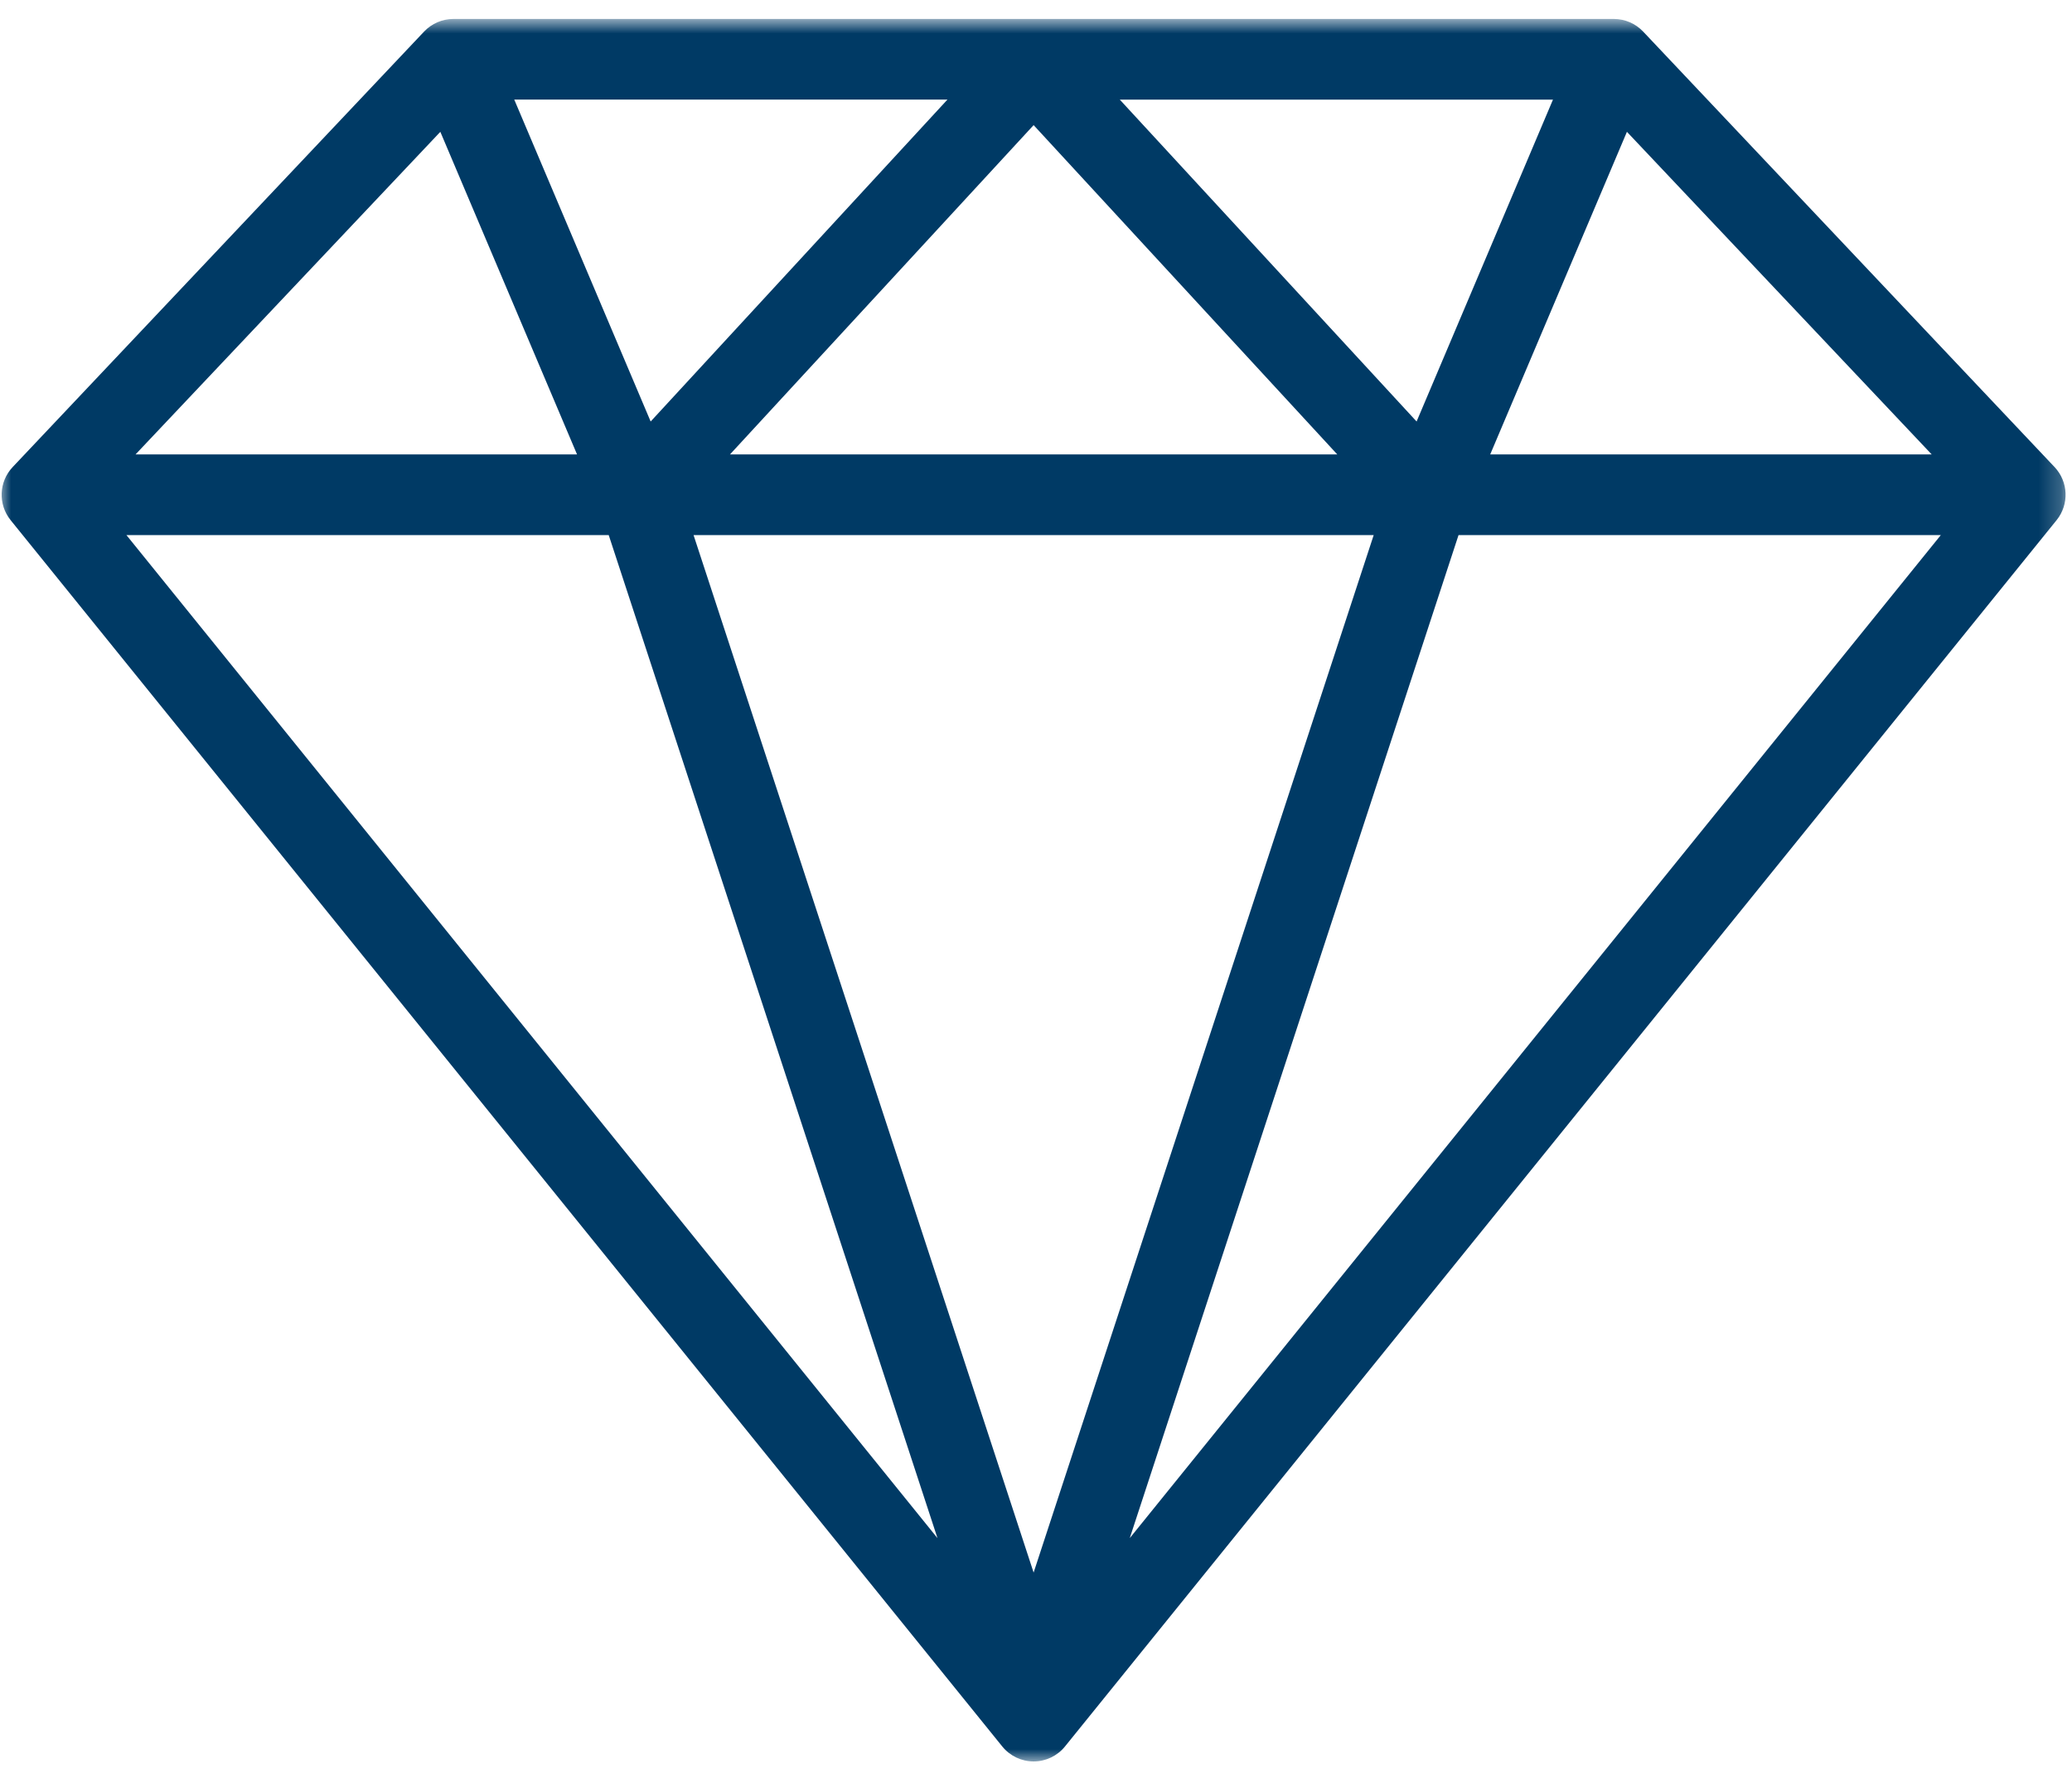 <svg width="93" height="80" viewBox="0 0 93 80" fill="none" xmlns="http://www.w3.org/2000/svg">
<mask id="mask0_21_951" style="mask-type:luminance" maskUnits="userSpaceOnUse" x="0" y="0" width="93" height="80">
<path d="M0 0.855H92.787V79.064H0V0.855Z" fill="white"/>
</mask>
<g mask="url(#mask0_21_951)">
<path d="M92.218 20.961L73.752 1.418C73.41 1.056 72.935 0.851 72.437 0.851H20.349C19.852 0.851 19.377 1.056 19.034 1.418L0.568 20.961C-0.054 21.62 -0.093 22.638 0.476 23.343L44.987 78.379C45.33 78.803 45.847 79.05 46.393 79.05C46.939 79.05 47.456 78.803 47.8 78.379L92.309 23.343C92.879 22.638 92.84 21.62 92.218 20.961ZM19.764 5.916L25.9 20.394H6.083L19.764 5.916ZM61.657 24.014L46.393 70.573L31.13 24.014H61.657ZM32.764 20.394L46.393 5.615L60.023 20.394H32.764ZM50.261 4.471H69.704L63.583 18.916L50.261 4.471ZM29.204 18.916L23.082 4.47H42.525L29.204 18.916ZM27.322 24.014L42.078 69.028L5.675 24.014H27.322ZM65.465 24.014H87.112L50.708 69.028L65.465 24.014ZM66.886 20.394L73.023 5.916L86.703 20.394H66.886Z" fill="#003A65"/>
</g>
</svg>
